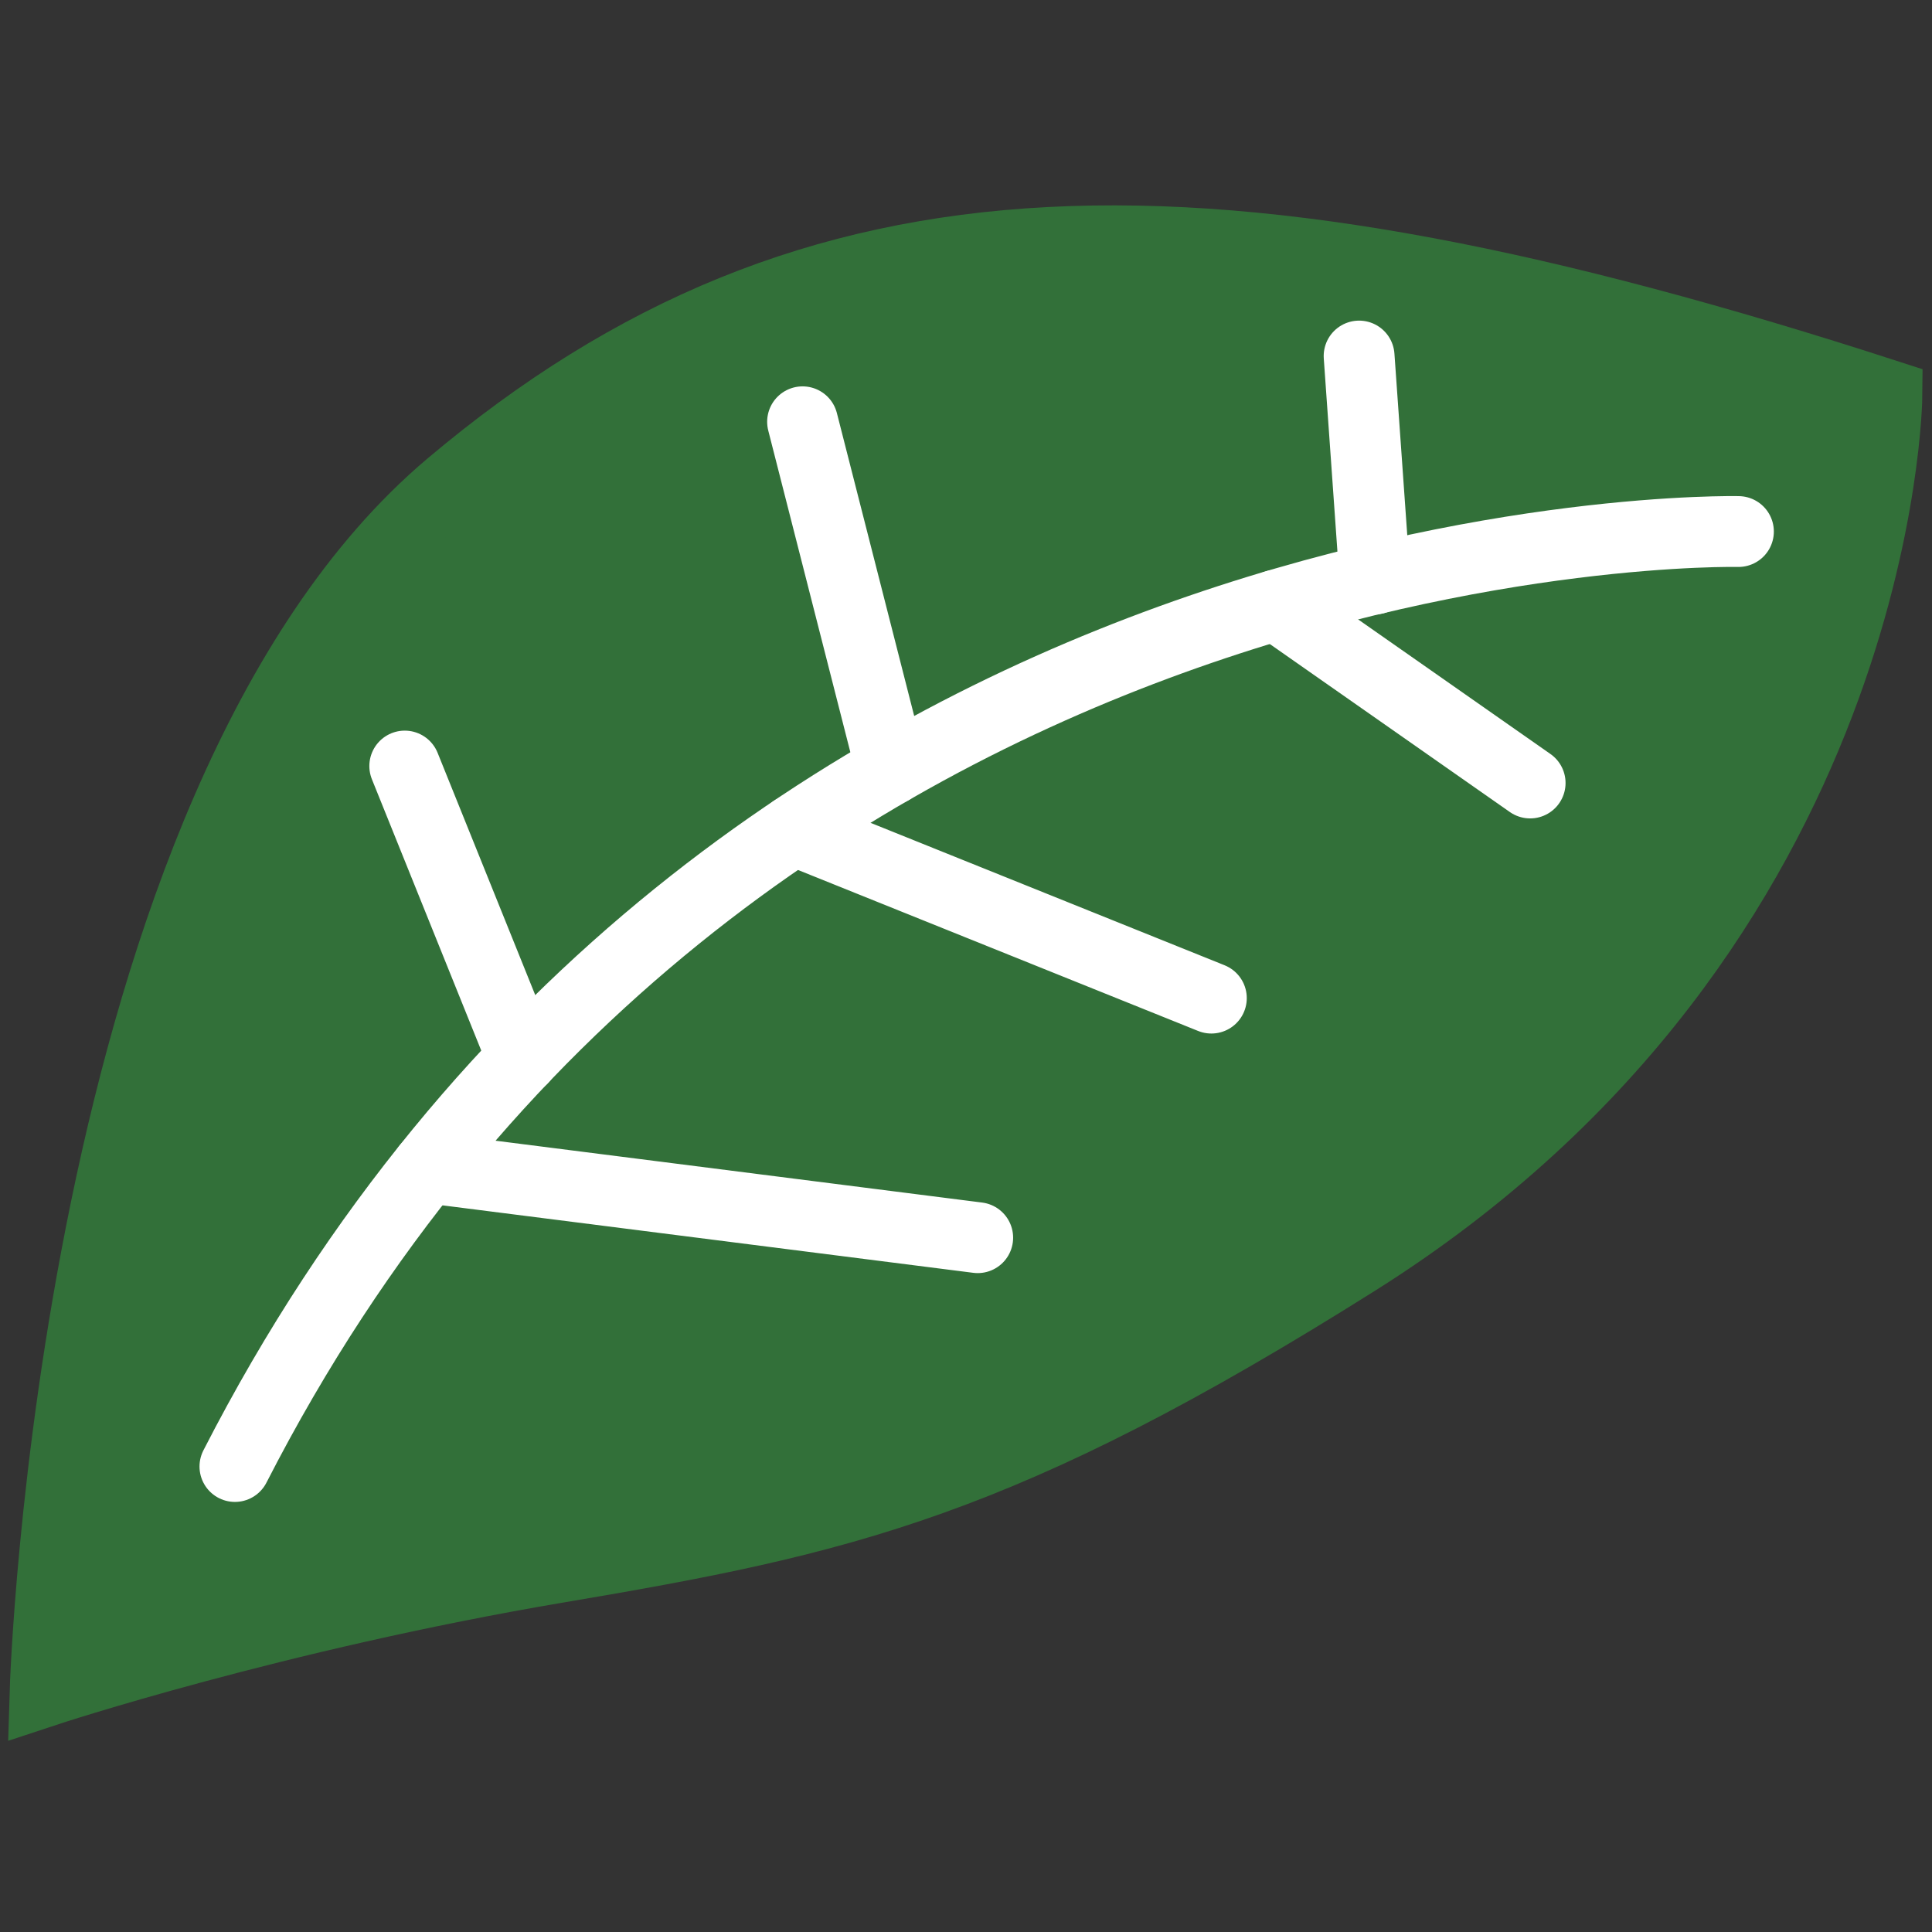 <?xml version="1.0" encoding="utf-8"?>
<!-- Generator: Adobe Illustrator 27.3.1, SVG Export Plug-In . SVG Version: 6.00 Build 0)  -->
<svg version="1.1" id="レイヤー_1" xmlns="http://www.w3.org/2000/svg" xmlns:xlink="http://www.w3.org/1999/xlink" x="0px"
	 y="0px" viewBox="0 0 32 32" style="enable-background:new 0 0 32 32;" xml:space="preserve">
<rect x="0" y="0" width="32" height="32" fill="#333333" stroke="none"/>
<style type="text/css">
	.st0{display:none;}
	.st1{display:inline;fill:#327039;stroke:#327039;stroke-width:0.325;stroke-miterlimit:10;}
	.st2{fill:#327039;stroke:#327039;stroke-width:1.173;stroke-miterlimit:10;}
	.st3{fill:none;stroke:#FFFFFF;stroke-width:1.173;stroke-linecap:round;stroke-linejoin:round;}
</style>
<g class="st0">
	<path id="XMLID_102_" class="st1" d="M5.778,15.535c0,5.17,1.477,10.039,4.076,10.039c0.192,0,0.492-0.027,0.657-0.082V19.72
		c0-2.872-0.575-3.447-3.337-3.447V16h9.355v0.274c-0.985,0-1.094,0.356-1.094,3.447v5.361c-1.559,0.438-3.775,0.766-5.334,0.766
		c-5.553,0-9.519-4.103-9.519-9.766c0-5.717,4.048-9.93,9.465-9.93c1.586,0,3.064,0.356,4.842,1.121v6.511h-0.273
		c-1.86-5.28-3.201-7.358-4.76-7.358C7.611,6.426,5.778,10.638,5.778,15.535z"/>
	<path id="XMLID_11_" class="st1" d="M15.882,6.426v0.273v0h0.013c1.631,0.005,2.203,0.909,2.203,3.447v11.653
		c0,2.572-0.602,3.501-2.216,3.501v0.274h9.355V25.3c-1.614,0-2.216-0.93-2.216-3.501v-4.705h0.273c5.361,0,8.124-1.778,8.124-5.252
		c0-3.334-2.543-5.201-7.276-5.397l-8.424-0.019 M23.022,6.7h0.198c1.883,0.005,3.002,1.919,3.002,5.115
		c0,3.173-1.094,5.006-3.009,5.006h-0.191V6.7z"/>
</g>
<g>
	<path id="XMLID_67_" class="st2" d="M31.254,6.541c0,0-0.065,8.847-8.788,14.339c-5.872,3.697-8.507,4.286-13.218,5.082
		c-4.704,0.795-8.501,2.051-8.501,2.051S1.193,13.329,7.457,8.044C13.49,2.955,19.981,2.889,31.254,6.541z"/>
	<path id="XMLID_66_" class="st3" d="M28.794,8.804c0,0-16.781-0.378-24.903,15.486"/>
	<line id="XMLID_65_" class="st3" x1="16.194" y1="20.5" x2="7.076" y2="19.341"/>
	<line id="XMLID_64_" class="st3" x1="20.064" y1="16.532" x2="13.147" y2="13.749"/>
	<line id="XMLID_63_" class="st3" x1="25.344" y1="12.969" x2="21.136" y2="10.024"/>
	<line id="XMLID_62_" class="st3" x1="22.511" y1="5.897" x2="22.772" y2="9.589"/>
	<line id="XMLID_61_" class="st3" x1="13.293" y1="6.986" x2="14.762" y2="12.742"/>
	<line id="XMLID_57_" class="st3" x1="6.704" y1="12.688" x2="8.656" y2="17.531"/>
</g>
</svg>
